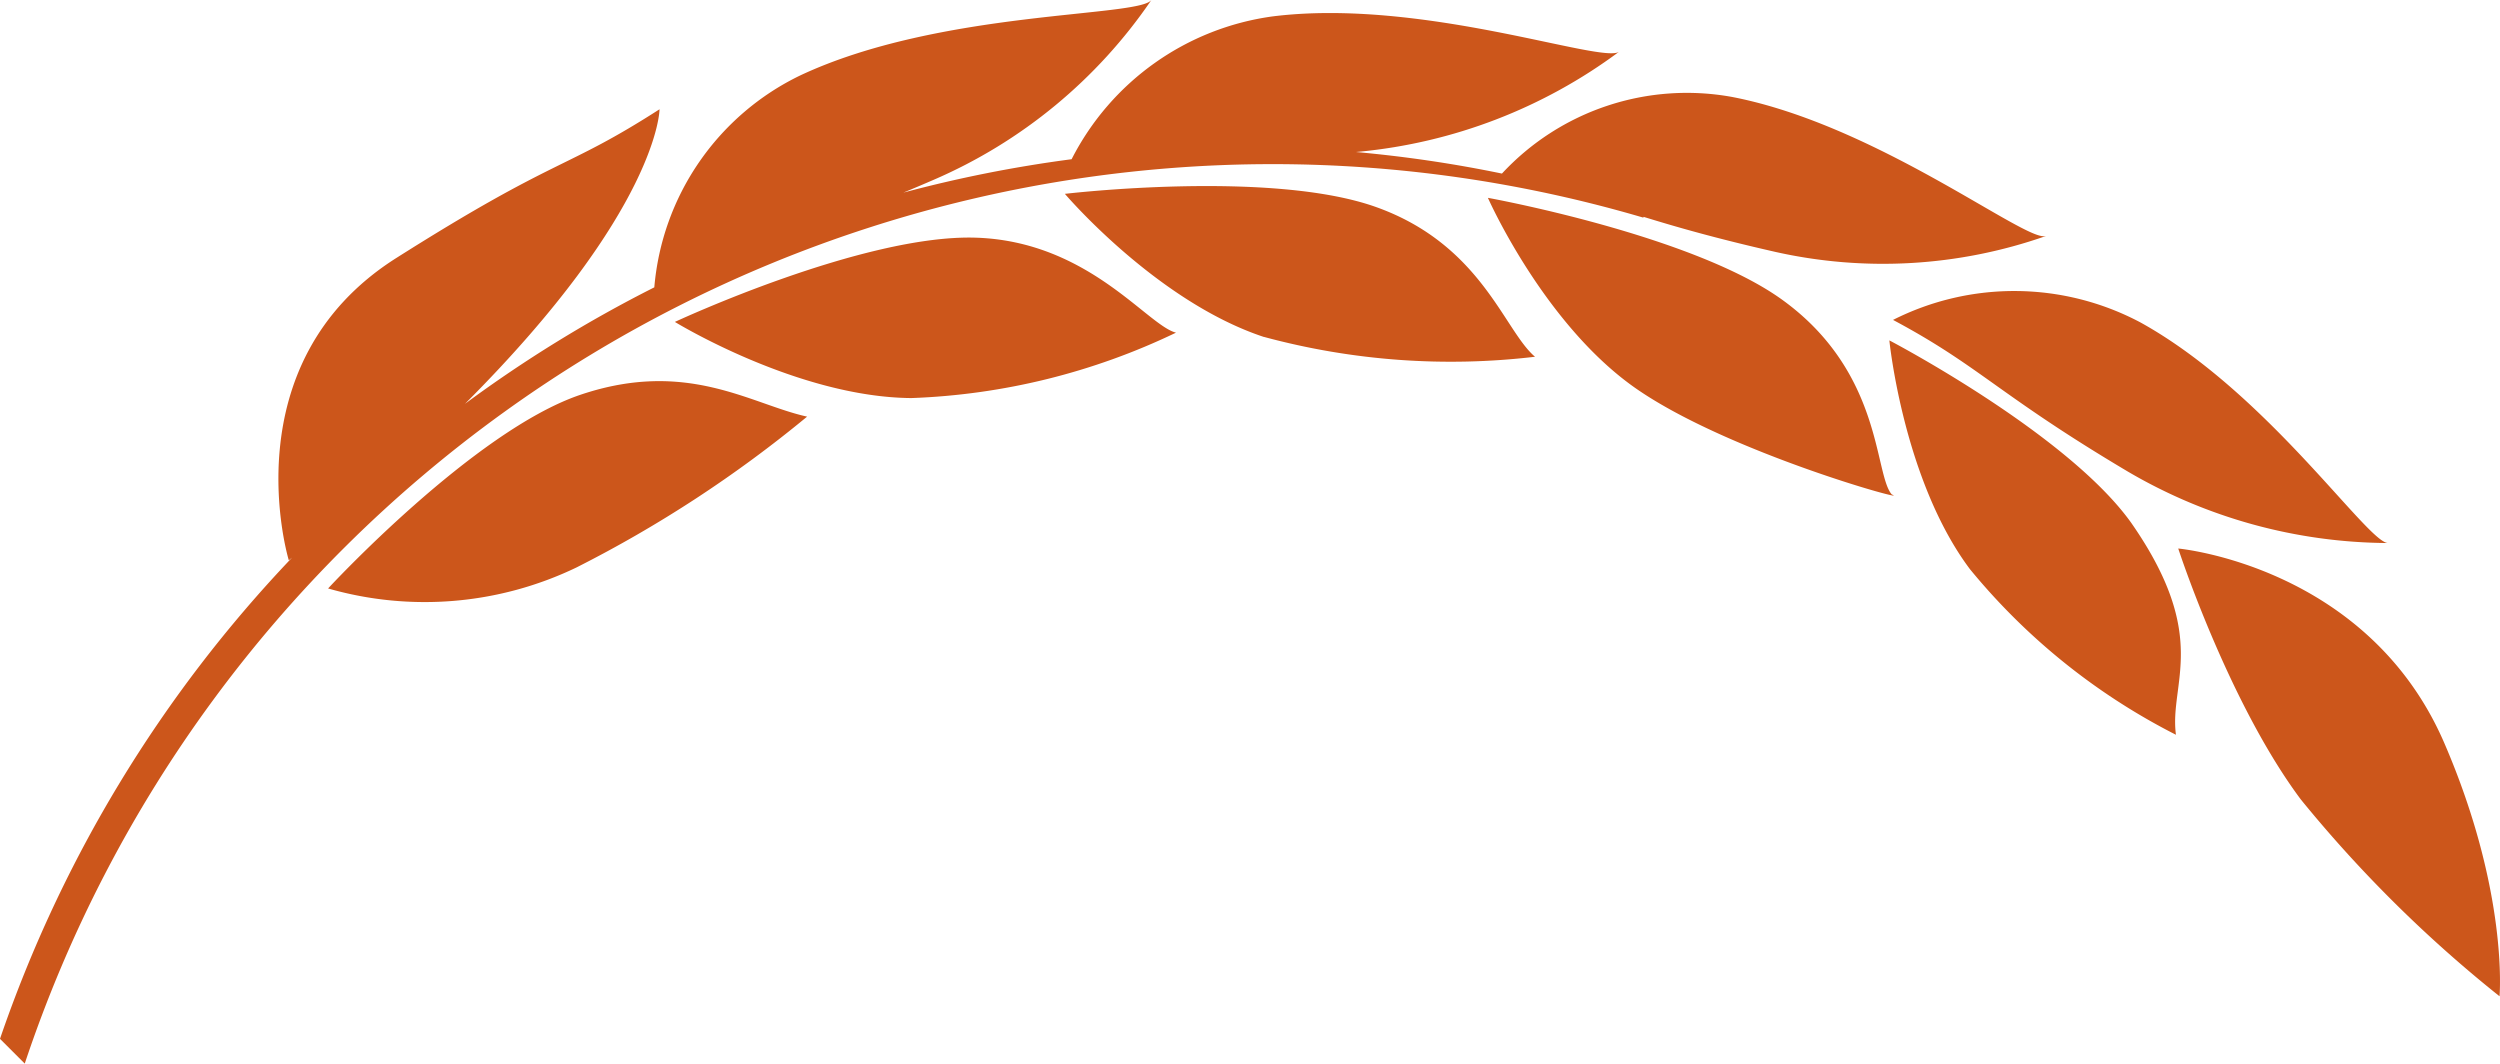 <svg xmlns="http://www.w3.org/2000/svg" width="107.476" height="45.727" viewBox="0 0 107.476 45.727"><g id="oranzovehore" transform="translate(-21.758 138.637)"><g id="g12"><g id="Group_3" data-name="Group 3"><g id="g20" transform="translate(126.84 -106.692)"><path id="path22" d="M0,0C-3.291-7.623-11.439-8.364-11.439-8.364s2.155,6.616,5.27,10.788a56.076,56.076,0,0,0,8.543,8.461S2.772,6.421,0,0M-2.421-8.6c-.883-.013-5.185-6.467-10.645-9.485A11.564,11.564,0,0,0-23.7-18.192c3.737,1.991,4.523,3.212,10.1,6.523A22.3,22.3,0,0,0-2.421-8.6M-17.145-21.8c-.835.283-7.231-4.771-13.468-5.976a10.847,10.847,0,0,0-9.9,3.293,55.541,55.541,0,0,0-6.276-.927l.132-.012a22.27,22.27,0,0,0,11.181-4.3c-.735.533-8.44-2.319-14.88-1.52A11.435,11.435,0,0,0-59.013-25.1a56.341,56.341,0,0,0-7.233,1.436c.411-.169.836-.349,1.293-.547a21.766,21.766,0,0,0,9.372-7.737c-.525.753-9.1.425-15.105,3.249a11.166,11.166,0,0,0-6.267,9.107,56.616,56.616,0,0,0-8.139,5.008c8.351-8.361,8.364-12.664,8.364-12.664-4.113,2.644-4.339,1.98-11.311,6.391-7.2,4.553-4.627,13-4.627,13,.049-.039.089-.075.139-.115a56.535,56.535,0,0,0-12.555,20.687l1.064,1.064A56.561,56.561,0,0,1-50.364-24.889a56.453,56.453,0,0,1,15.93,2.3l.011-.033c1.408.435,3.119.927,5.636,1.5a21.143,21.143,0,0,0,11.642-.67M-90.977-6.647a15.044,15.044,0,0,0,10.673-.9,53.348,53.348,0,0,0,9.92-6.487c-2.409-.528-5.148-2.491-9.74-.941S-90.977-6.647-90.977-6.647m14.908-11.459S-70.8-14.868-65.9-14.832a28.594,28.594,0,0,0,11.375-2.812c-1.236-.309-3.761-3.925-8.6-4.083s-12.943,3.621-12.943,3.621m25.325.645a30.755,30.755,0,0,0,11.652.853c-1.331-1.124-2.287-4.8-6.811-6.428s-13.4-.575-13.4-.575,3.931,4.621,8.552,6.151m9.633-5.981s2.408,5.451,6.38,8.207,11.98,4.955,10.981,4.544c-.764-.881-.38-5.253-4.721-8.377-3.872-2.787-12.64-4.373-12.64-4.373m17.26,6.135s.6,6.007,3.46,9.824a27.618,27.618,0,0,0,8.86,7.124c-.3-2.224,1.5-4.191-1.915-9.1-2.729-3.841-10.4-7.852-10.4-7.852" fill="#cc561b"></path></g></g></g></g></svg>